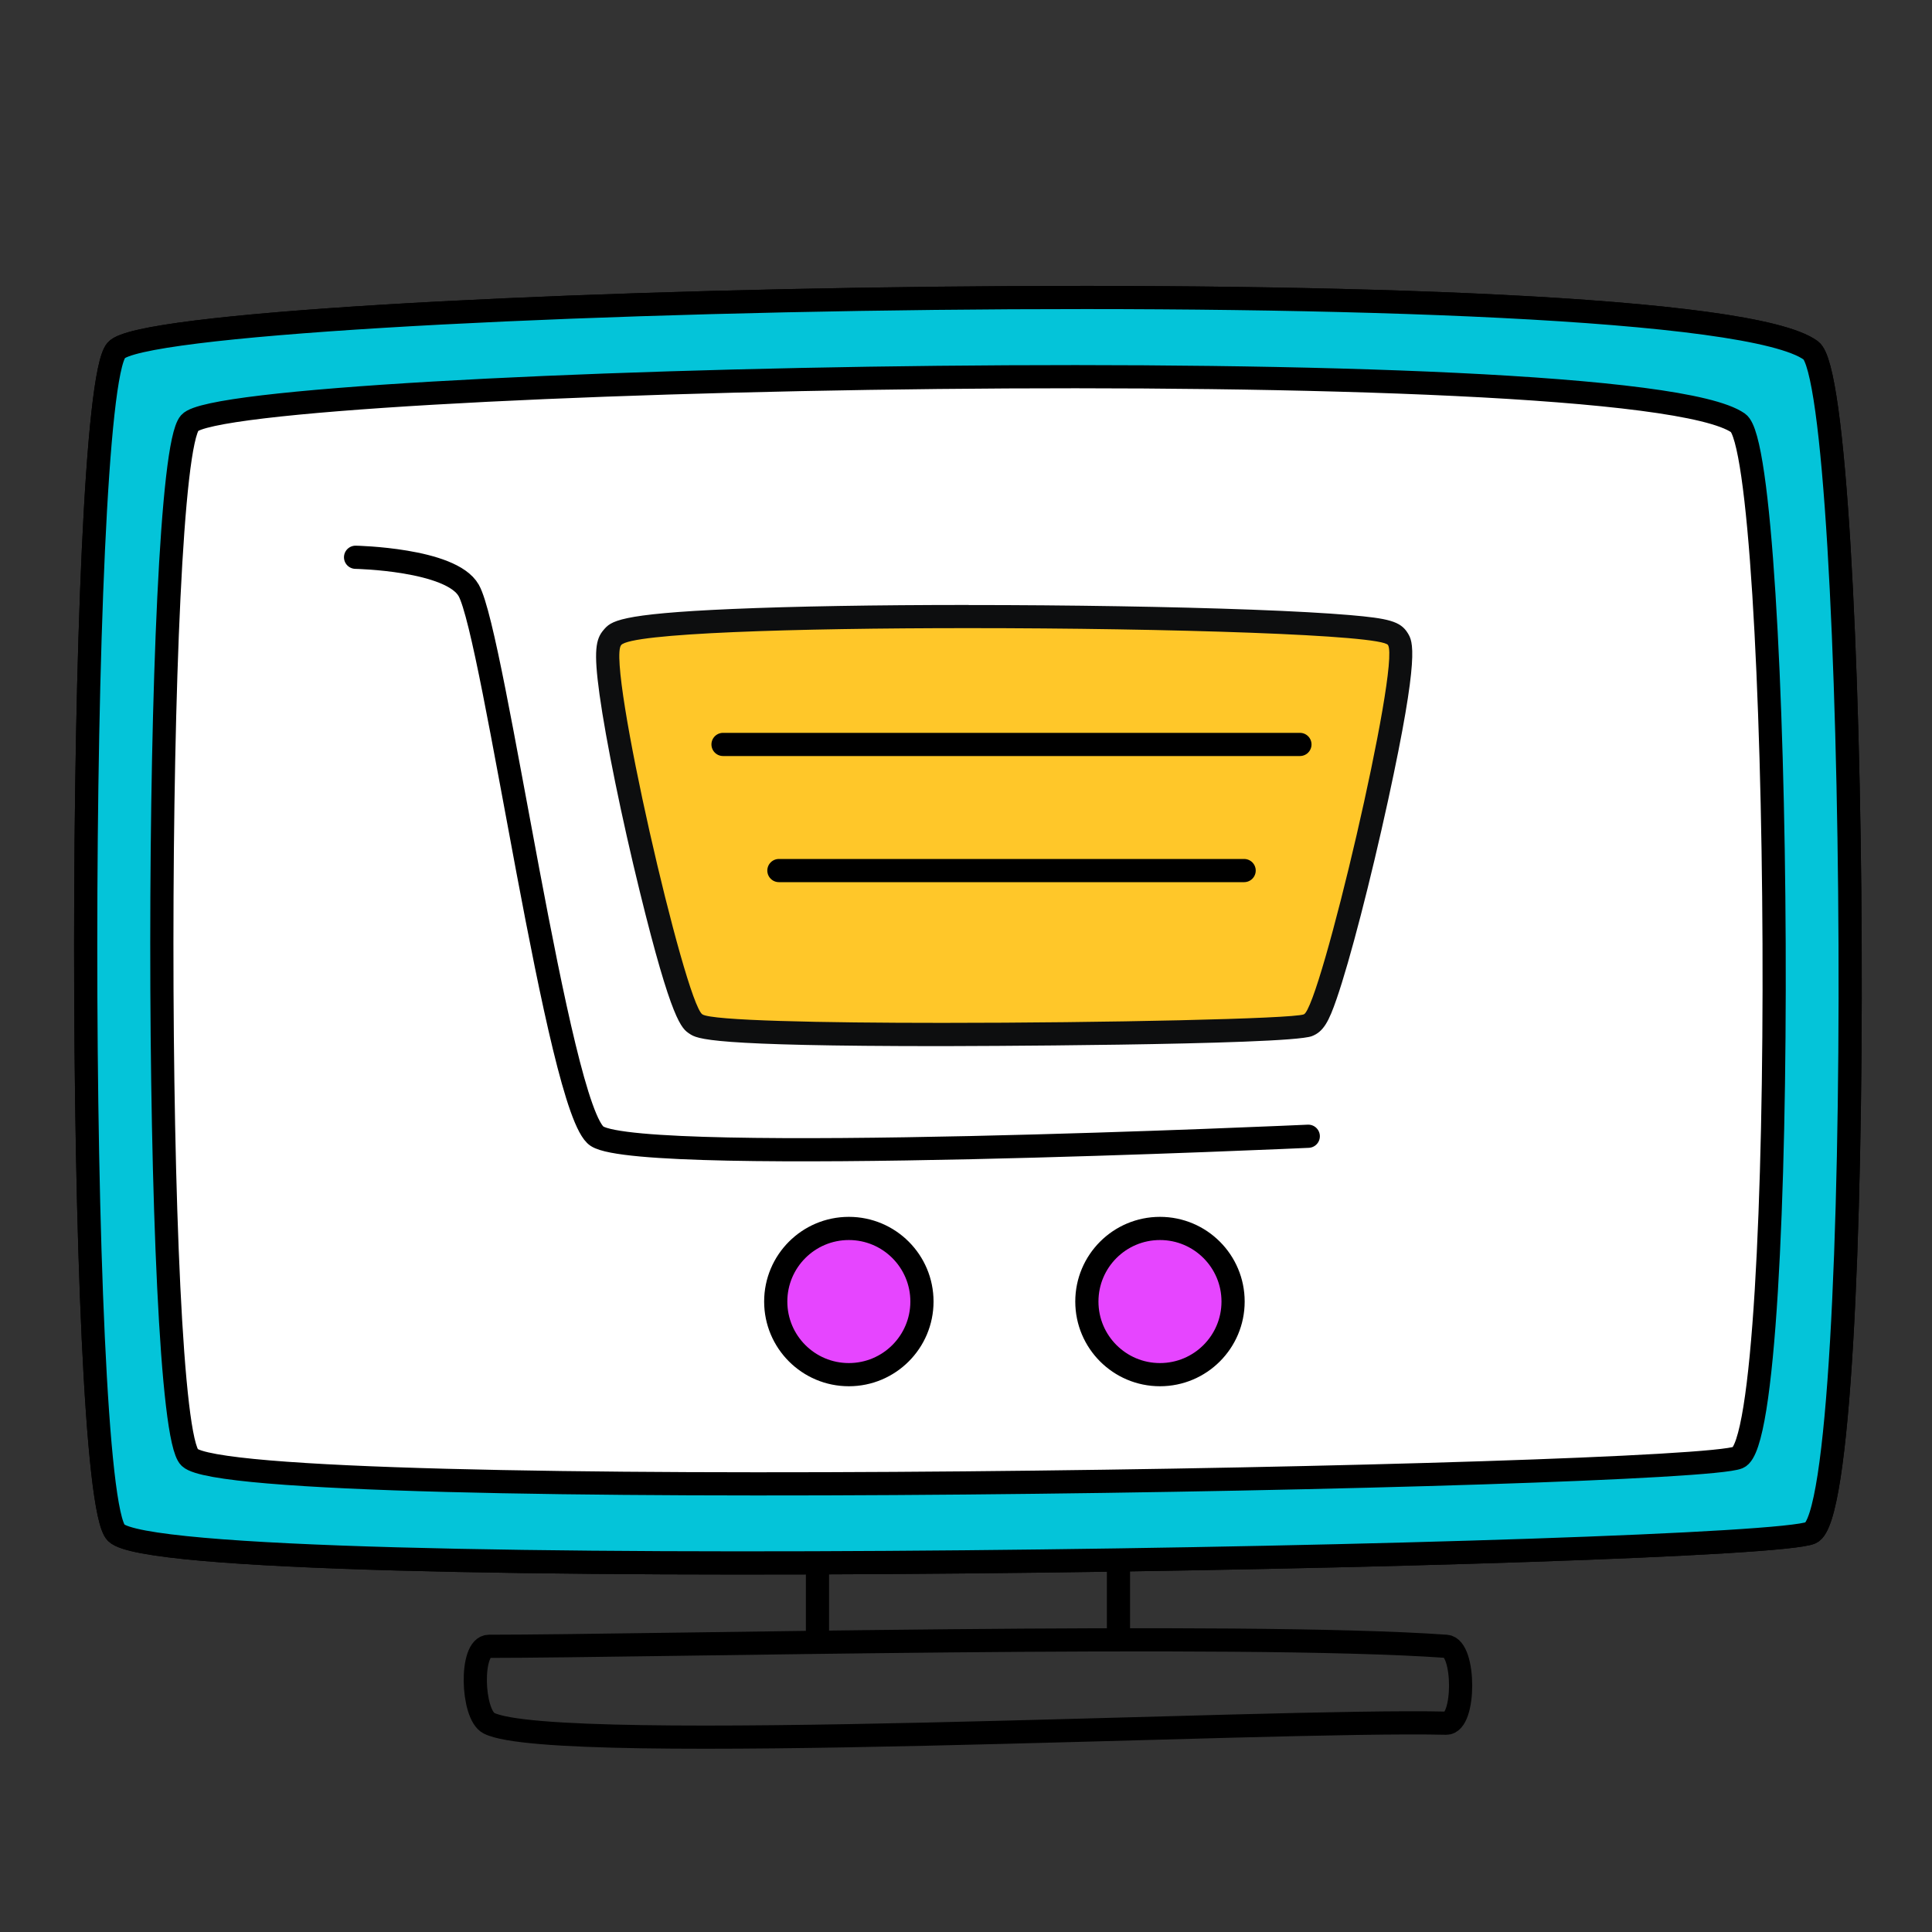 <svg xmlns="http://www.w3.org/2000/svg" id="Layer_1" data-name="Layer 1" viewBox="0 0 250 250"><rect x="0" y="0" width="250" height="250" fill="#333333" stroke="none"/><defs><style>      .cls-1, .cls-2, .cls-3, .cls-4 {        stroke-miterlimit: 10;      }      .cls-1, .cls-2, .cls-3, .cls-4, .cls-5, .cls-6 {        stroke: #000;        stroke-width: 3px;      }      .cls-1, .cls-6 {        fill: none;      }      .cls-7 {        fill: #ffc729;      }      .cls-8 {        fill: #0d0e0f;      }      .cls-2 {        fill: #04c4d9;      }      .cls-3 {        fill: #e645ff;      }      .cls-4, .cls-5 {        fill: #fff;      }      .cls-5, .cls-6 {        stroke-linecap: round;        stroke-linejoin: round;      }    </style></defs><g><path class="cls-4" d="m234.31,198.34c-6.9,3.03-212.16,7.01-219.27,0-5.3-5.22-5.24-146.73,0-153,5.6-6.7,203.78-11.27,219.27,0,6.19,4.51,7.39,149.76,0,153Z"></path><path class="cls-2" d="m234.31,198.34c-6.9,3.03-212.16,7.01-219.27,0-5.3-5.22-5.24-146.73,0-153,5.6-6.7,203.78-11.27,219.27,0,6.19,4.51,7.39,149.76,0,153Z"></path><path class="cls-4" d="m224.91,188.6c-6.31,2.65-193.86,6.13-200.36,0-4.84-4.57-4.78-128.39,0-133.87,5.12-5.86,186.21-9.86,200.36,0,5.66,3.94,6.76,131.04,0,133.87Z"></path><g><path class="cls-1" d="m187.14,222.98c-22.65-.55-115.39,4.33-123.87,0-2.22-1.13-2.49-9.95,0-9.95,20.51,0,97.17-1.89,123.87,0,2.48.18,2.49,10.01,0,9.95Z"></path><g><line class="cls-1" x1="105.78" y1="202.57" x2="105.78" y2="212.7"></line><line class="cls-1" x1="144.73" y1="202.57" x2="144.73" y2="212.7"></line></g></g></g><g><g><g><path class="cls-7" d="m121.96,133.85c-29.86,0-31.28-.94-31.89-1.35-2.92-1.94-9.73-33.8-10.99-42.84-.77-5.55-.38-6.53.17-7.18.64-.74,2.33-2.71,46.06-2.71,13.08,0,26.42.22,36.61.6,17.96.67,18.43,1.43,18.97,2.31,2.1,3.45-6.98,39.26-9.33,46.06-1.03,2.99-1.55,3.62-2.32,3.91-2.23.83-32.39,1.19-47.28,1.19Z"></path><path class="cls-8" d="m125.32,81.28c25.89,0,53.48.86,54.29,2.19,1.61,2.63-8.82,47.01-10.9,47.79-1.53.57-25.73,1.1-46.76,1.1-15.83,0-29.85-.3-31.06-1.1-2.26-1.5-12.44-45.54-10.51-47.79,1.32-1.54,22.48-2.19,44.92-2.19m0-3v3-3c-12.05,0-22.6.18-30.51.52-14.91.64-15.73,1.6-16.69,2.72-1,1.17-1.31,2.65-.52,8.36.83,5.96,2.87,15.97,5.21,25.49,4.14,16.87,5.41,17.72,6.44,18.4,1.02.67,2.41,1.6,32.71,1.6.44,0,44.56-.08,47.81-1.29,1.52-.57,2.22-1.95,3.21-4.83,1.72-4.97,4.39-15.3,6.66-25.7,4.14-19.02,3.21-20.53,2.54-21.63-.94-1.54-2.53-1.9-7.49-2.33-3.07-.26-7.34-.5-12.7-.7-10.21-.38-23.57-.6-36.66-.6h0Z"></path></g><path class="cls-6" d="m46.01,72.11s12.35.24,14.64,4.29c3.29,5.8,11.59,67.41,16.61,70.63,6.13,3.93,92.03,0,92.03,0"></path><circle class="cls-3" cx="109.84" cy="168.42" r="9.46"></circle><circle class="cls-3" cx="150.1" cy="168.42" r="9.46"></circle></g><line class="cls-5" x1="93.56" y1="96.33" x2="168.21" y2="96.33"></line><line class="cls-5" x1="100.79" y1="112.65" x2="160.99" y2="112.65"></line></g></svg>